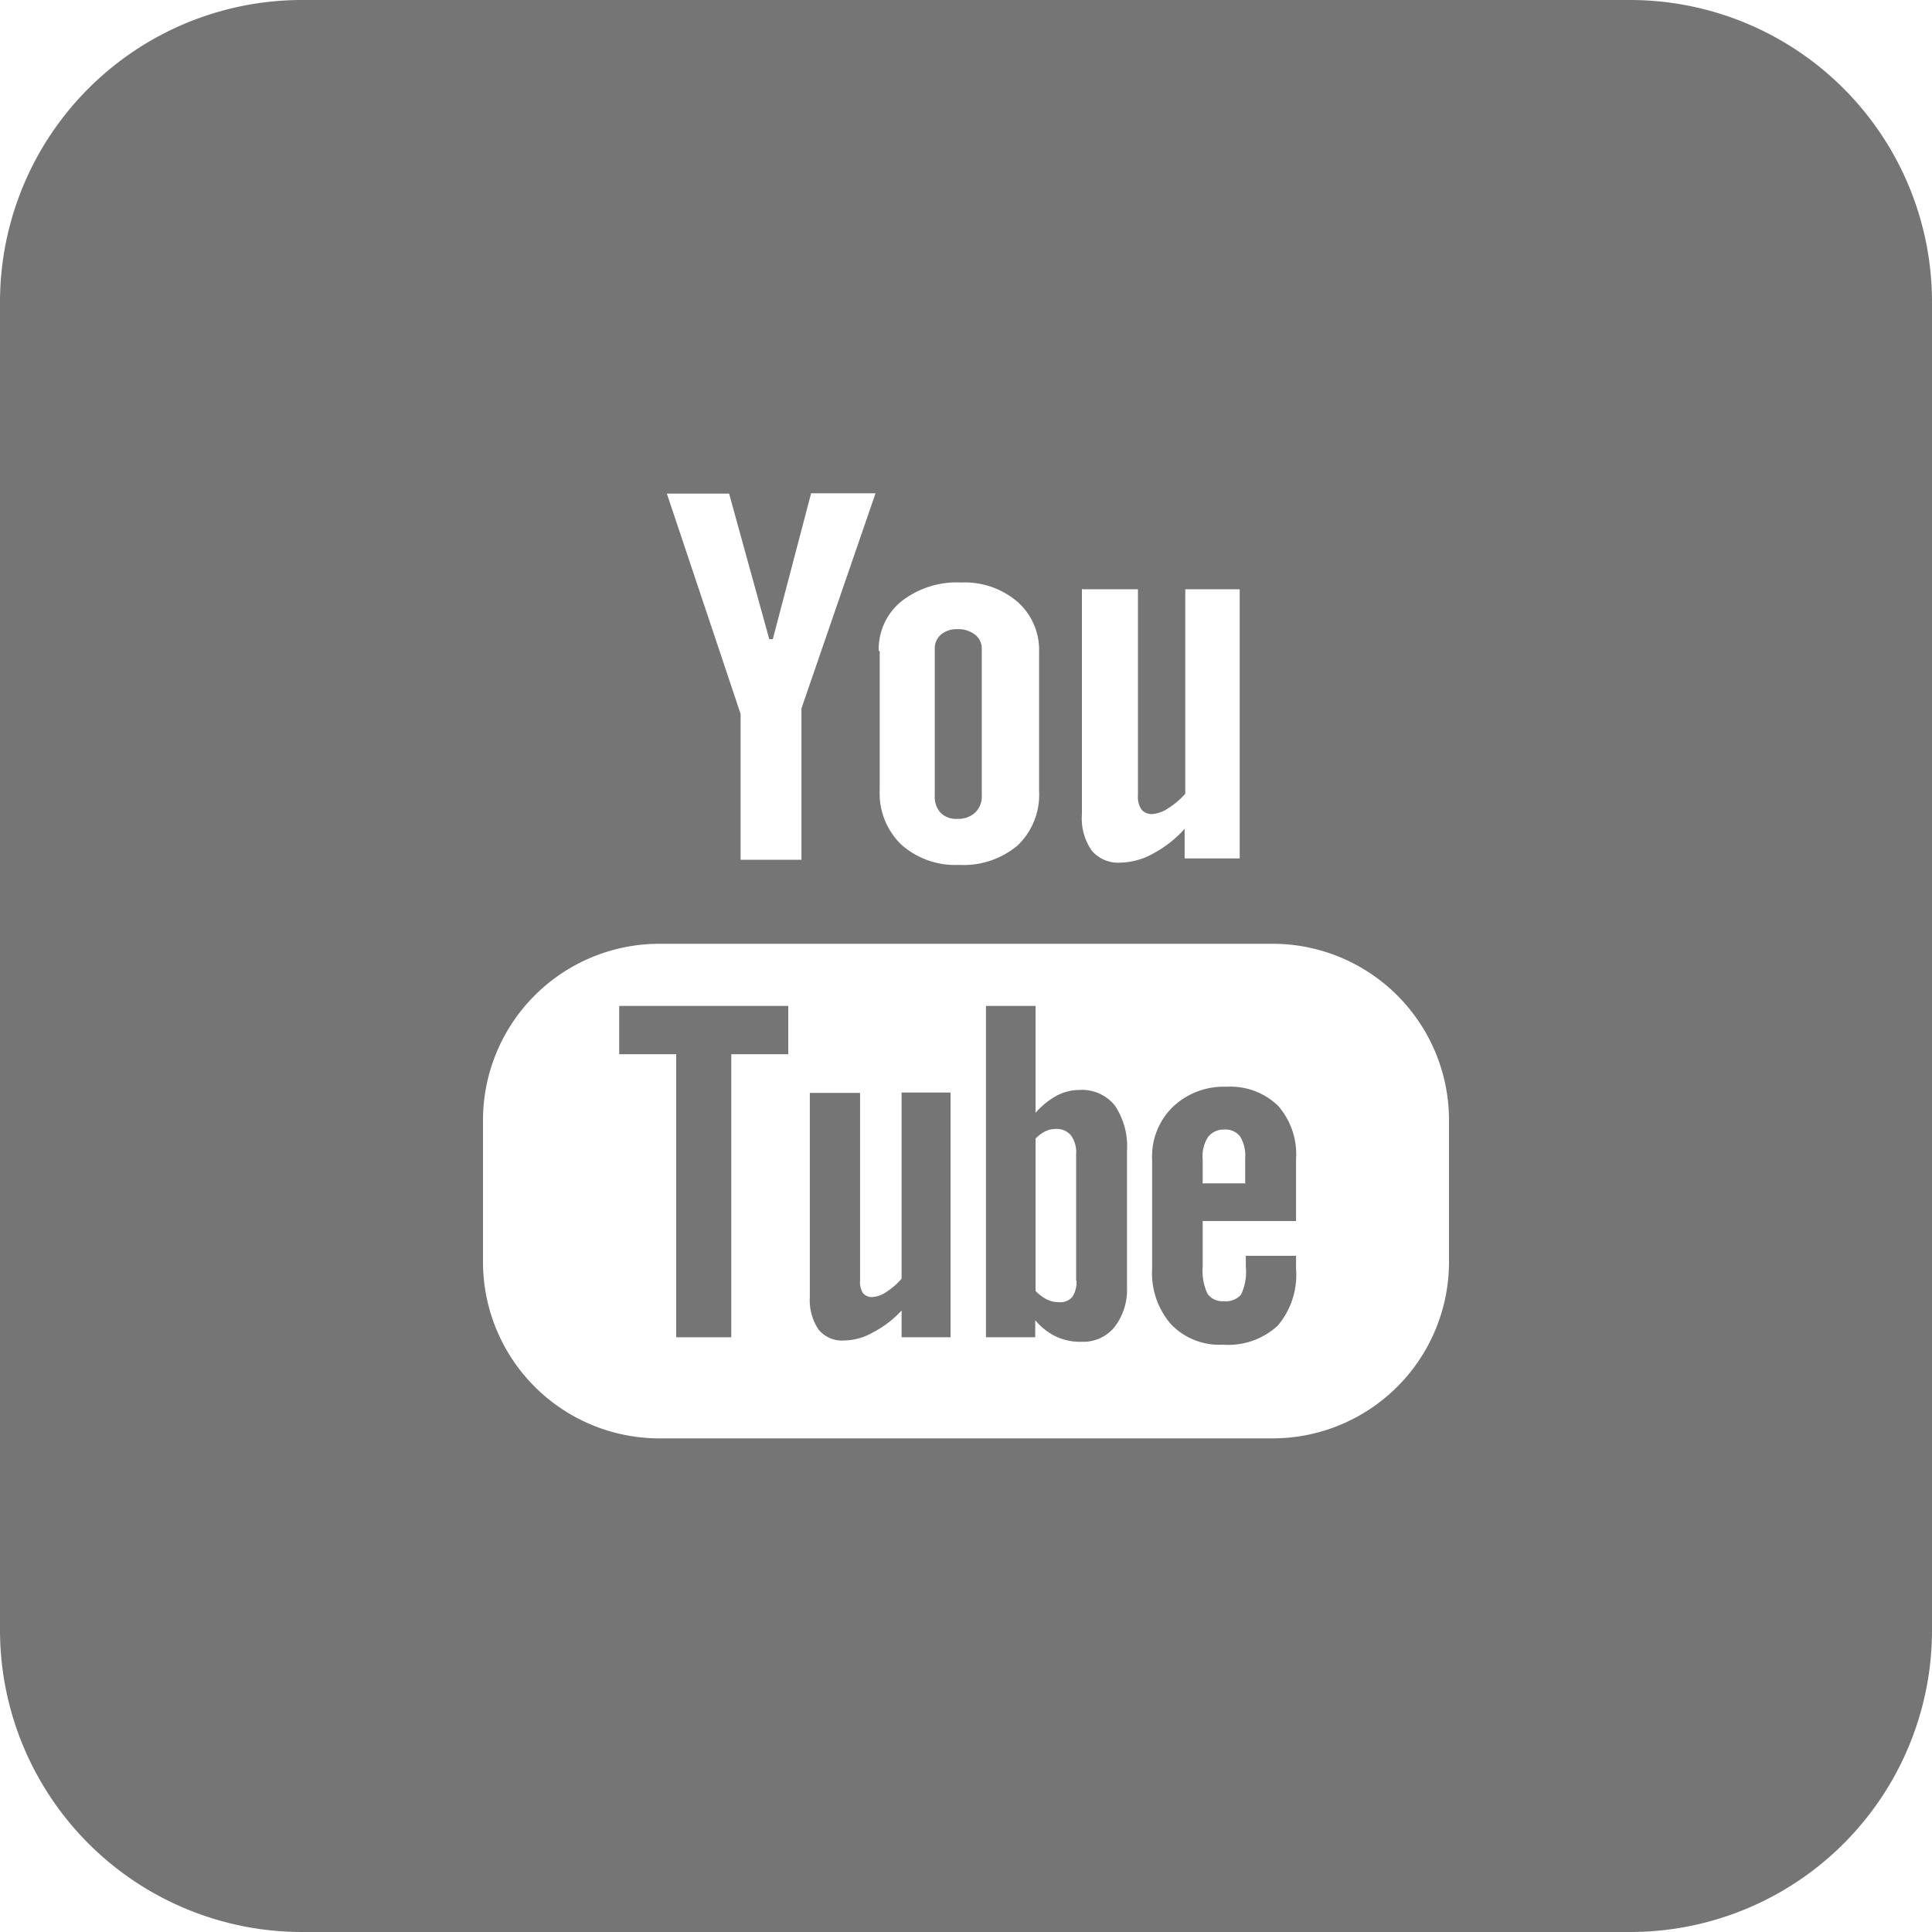 <svg id="Layer_1" data-name="Layer 1" xmlns="http://www.w3.org/2000/svg" viewBox="0 0 60 60"><defs><style>.cls-1{opacity:0.54;}</style></defs><title>icon_youtube_hover</title><g class="cls-1"><path d="M28,39.71a2.15,2.15,0,0,1-.47.41,0.86,0.86,0,0,1-.42.16,0.37,0.37,0,0,1-.31-0.12,0.65,0.65,0,0,1-.09-0.39V33.94H25.15v6.35a1.63,1.63,0,0,0,.27,1,0.94,0.94,0,0,0,.79.34,1.83,1.83,0,0,0,.88-0.24A3.27,3.27,0,0,0,28,40.7v0.83h1.52v-7.6H28v5.77Z" transform="translate(0 0)"/><polygon points="19.23 32.74 21 32.74 21 41.53 22.71 41.53 22.71 32.74 24.48 32.74 24.48 31.24 19.23 31.24 19.23 32.74"/><path d="M29.73,25.43a0.77,0.77,0,0,0,.55-0.19,0.69,0.69,0,0,0,.21-0.53V20.15a0.54,0.54,0,0,0-.21-0.44,0.84,0.84,0,0,0-.55-0.17,0.75,0.75,0,0,0-.51.17,0.56,0.56,0,0,0-.19.44v4.56a0.73,0.73,0,0,0,.18.53A0.67,0.67,0,0,0,29.73,25.43Z" transform="translate(0 0)"/><path d="M33.51,33.85a1.5,1.5,0,0,0-.7.18,2.44,2.44,0,0,0-.65.53V31.24H30.62V41.53h1.53V41a1.93,1.93,0,0,0,.65.51,1.77,1.77,0,0,0,.79.16,1.25,1.25,0,0,0,1-.43A1.88,1.88,0,0,0,35,40V35.75a2.27,2.27,0,0,0-.38-1.42A1.31,1.31,0,0,0,33.51,33.85Zm-0.08,5.91a0.83,0.83,0,0,1-.13.52,0.49,0.49,0,0,1-.41.16,0.85,0.85,0,0,1-.37-0.08,1.28,1.28,0,0,1-.36-0.27V35.36a1.13,1.13,0,0,1,.31-0.23,0.79,0.79,0,0,1,.32-0.07,0.58,0.58,0,0,1,.47.2,0.9,0.9,0,0,1,.16.59v3.92Z" transform="translate(0 0)"/><path d="M50.63,0H9.38A9.38,9.38,0,0,0,0,9.38V50.62A9.38,9.38,0,0,0,9.38,60H50.63A9.37,9.37,0,0,0,60,50.62V9.38A9.38,9.38,0,0,0,50.63,0Zm-17,18.3h1.71v6.41a0.69,0.69,0,0,0,.11.43,0.41,0.41,0,0,0,.35.14,1,1,0,0,0,.48-0.18,2.38,2.38,0,0,0,.53-0.45V18.3H38.5v8.36H36.79V25.74a3.59,3.59,0,0,1-1,.78,2.17,2.17,0,0,1-1,.27,1.07,1.07,0,0,1-.89-0.38,1.75,1.75,0,0,1-.3-1.12v-7Zm-6.34,1.91A1.91,1.91,0,0,1,28,18.67a2.8,2.8,0,0,1,1.86-.58,2.52,2.52,0,0,1,1.74.6,2,2,0,0,1,.67,1.56v4.32a2.18,2.18,0,0,1-.66,1.68,2.61,2.61,0,0,1-1.83.61,2.52,2.52,0,0,1-1.79-.63,2.22,2.22,0,0,1-.67-1.7V20.22Zm-4.65-4.89,1.25,4.53H24l1.19-4.53h2L24.89,22v4.7H23V22.17l-2.29-6.84h1.94ZM45,39.19a5.48,5.48,0,0,1-5.48,5.48h-19A5.48,5.48,0,0,1,15,39.19V34.79a5.48,5.48,0,0,1,5.48-5.48h19A5.48,5.48,0,0,1,45,34.79v4.41Z" transform="translate(0 0)"/><path d="M38.09,33.75a2.29,2.29,0,0,0-1.66.62A2.14,2.14,0,0,0,35.78,36v3.41a2.42,2.42,0,0,0,.59,1.72,2.08,2.08,0,0,0,1.61.63,2.26,2.26,0,0,0,1.7-.59,2.43,2.43,0,0,0,.57-1.76V39H38.69v0.34a1.65,1.65,0,0,1-.15.87,0.63,0.63,0,0,1-.53.2,0.57,0.57,0,0,1-.51-0.23,1.68,1.68,0,0,1-.15-0.83V37.92h2.9V36a2.28,2.28,0,0,0-.56-1.66A2.13,2.13,0,0,0,38.09,33.75Zm0.6,3H37.35V36a1.11,1.11,0,0,1,.16-0.68A0.6,0.6,0,0,1,38,35.08a0.58,0.58,0,0,1,.51.21,1.13,1.13,0,0,1,.16.68v0.77Z" transform="translate(0 0)"/></g></svg>